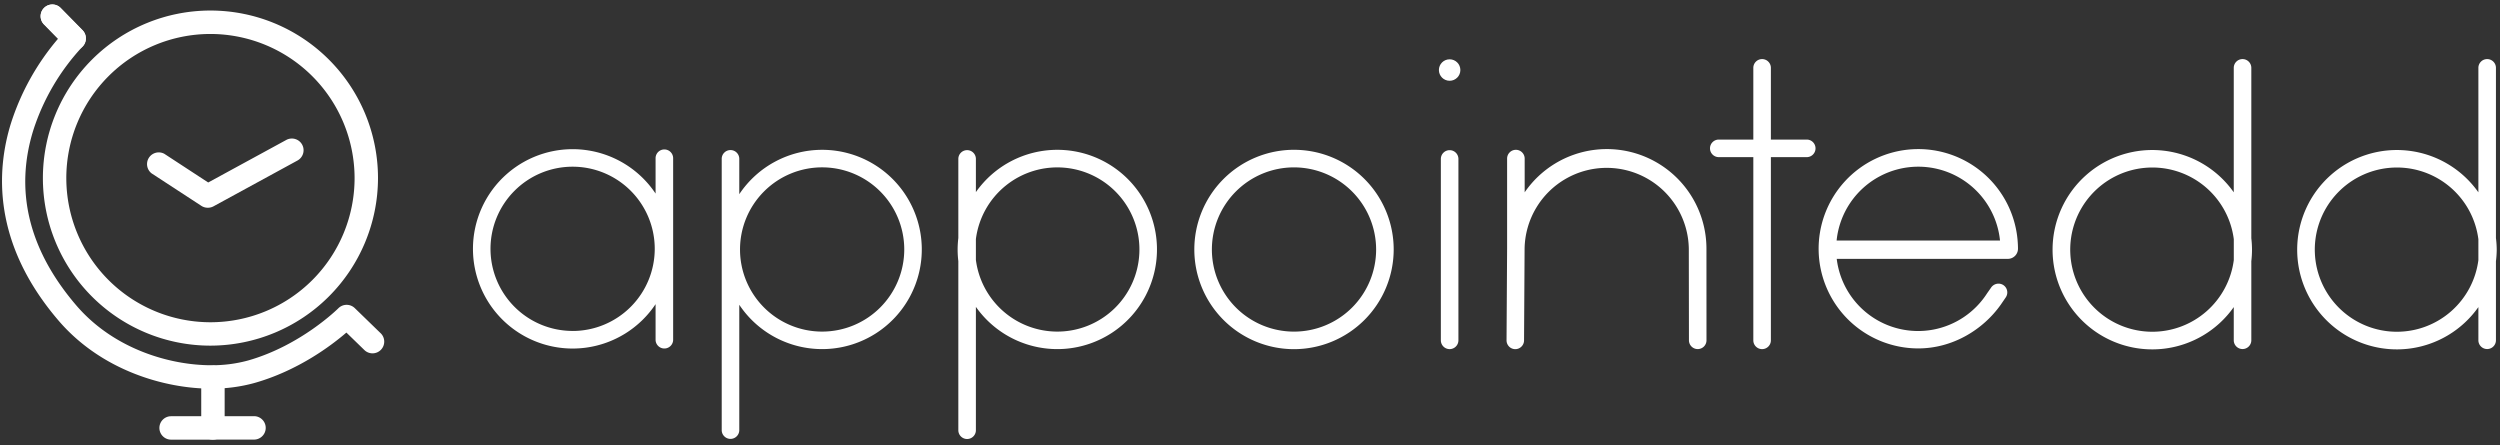 <svg id="Layer_1" data-name="Layer 1" xmlns="http://www.w3.org/2000/svg" viewBox="0 0 1281.08 228.19"><rect x="0" y="0" width="1281.08" height="228.19" fill="#333333" stroke="none"/><defs><style>.cls-1{fill:#fff;}</style></defs><path class="cls-1" d="M663.1,178.92a51.08,51.08,0,1,1,51.07-51.07A51.13,51.13,0,0,1,663.1,178.92Zm0-93.15a42.08,42.08,0,1,0,42.07,42.08A42.13,42.13,0,0,0,663.1,85.77Z"/><path class="cls-1" d="M340.44,76.58a4.49,4.49,0,0,0-4.5,4.5V99.19a51.08,51.08,0,1,0,0,56.67v18.22a4.5,4.5,0,0,0,9,0v-93A4.5,4.5,0,0,0,340.44,76.58Zm-47,93a42.08,42.08,0,1,1,42.07-42.08A42.12,42.12,0,0,1,293.47,169.6Z"/><path class="cls-1" d="M421.3,76.77a51.06,51.06,0,0,0-42.47,22.74V81.4a4.5,4.5,0,0,0-9,0v139a4.5,4.5,0,1,0,9,0V156.18A51.06,51.06,0,1,0,421.3,76.77Zm0,93.15a42.08,42.08,0,1,1,42.07-42.07A42.11,42.11,0,0,1,421.3,169.92Z"/><path class="cls-1" d="M541.8,76.77a51,51,0,0,0-41.72,21.67v-17a4.5,4.5,0,0,0-9,0v40.53a48.77,48.77,0,0,0,0,11.83v86.66a4.5,4.5,0,1,0,9,0V157.25A51.06,51.06,0,1,0,541.8,76.77Zm0,93.15a42.12,42.12,0,0,1-41.72-36.71V122.49a42.07,42.07,0,1,1,41.72,47.43Z"/><path class="cls-1" d="M1154,128a52.39,52.39,0,0,0-.35-5.91V34.78a4.5,4.5,0,1,0-9,0V98.55a51.08,51.08,0,1,0,0,58.81v17a4.5,4.5,0,1,0,9,0V133.87A52.57,52.57,0,0,0,1154,128ZM1102.94,170a42.08,42.08,0,1,1,41.73-47.44v10.72A42.14,42.14,0,0,1,1102.94,170Z"/><path class="cls-1" d="M1279.4,128A50.15,50.15,0,0,0,1279,122V34.78a4.5,4.5,0,1,0-9,0V98.55a51.08,51.08,0,1,0,0,58.81v17a4.5,4.5,0,1,0,9,0V133.87A50.32,50.32,0,0,0,1279.4,128ZM1228.32,170A42.08,42.08,0,1,1,1270,122.59v10.72A42.13,42.13,0,0,1,1228.32,170Z"/><path class="cls-1" d="M874.44,127.46a51.06,51.06,0,0,0-93.15-28.91V81.27a4.5,4.5,0,1,0-9,0v46.17L772,174.39a4.5,4.5,0,0,0,4.47,4.53h0a4.5,4.5,0,0,0,4.5-4.47l.28-47a42.08,42.08,0,0,1,84.15,0l.07,46.94a4.5,4.5,0,0,0,4.5,4.49h0a4.49,4.49,0,0,0,4.49-4.51Z"/><path class="cls-1" d="M925.83,71.52H907.46V34.78a4.5,4.5,0,1,0-9,0V71.52h-17.7a4.5,4.5,0,0,0,0,9h17.7V174.4a4.5,4.5,0,1,0,9,0V80.52h18.37a4.5,4.5,0,0,0,0-9Z"/><path class="cls-1" d="M742.84,178.9a4.51,4.51,0,0,1-4.5-4.5V81.45a4.5,4.5,0,0,1,9,0v93A4.51,4.51,0,0,1,742.84,178.9Z"/><circle class="cls-1" cx="742.84" cy="35.89" r="5.5"/><path class="cls-1" d="M1028.89,132.65a5.2,5.2,0,0,0,5.19-5.19h0c0-1.42-.08-2.82-.19-4.21A51.07,51.07,0,1,0,983,178.54c17.28,0,33-9.31,42.3-22.47h0l2.51-3.67a4.51,4.51,0,0,0-2-6.72,4.59,4.59,0,0,0-5.54,1.74l-2,2.85a42,42,0,0,1-77.07-17.62h87.63Zm-87.75-9.4a42.08,42.08,0,0,1,83.73,0Z"/><path class="cls-1" d="M38,25.68a6,6,0,0,1-4.28-1.79L22.53,12.5a6,6,0,0,1,8.55-8.42l11.2,11.39A6,6,0,0,1,38,25.68Z"/><path class="cls-1" d="M108.27,199.16c-23.52,0-56.3-9.17-78.37-35C-3.94,124.62-1.95,87.28,5.69,62.93A125.84,125.84,0,0,1,29.75,19.84L22.53,12.5a6,6,0,0,1,8.55-8.42l11.2,11.39a6,6,0,0,1,0,8.42A113.8,113.8,0,0,0,17.14,66.52C7.35,97.74,14.72,128,39,156.39c19.41,22.7,48.4,30.77,69.24,30.77h.44a69.54,69.54,0,0,0,18.32-2.4c27.11-7.64,46.18-26.59,46.37-26.78a6,6,0,0,1,8.44-.08l13.4,13a6,6,0,0,1-8.36,8.6l-9.35-9.08c-7.66,6.6-24.77,19.54-47.25,25.87a80.9,80.9,0,0,1-21.51,2.85Z"/><path class="cls-1" d="M109.12,225.29H87.68a6,6,0,0,1,0-12h15.44V193.36a6,6,0,0,1,6-6h0a6,6,0,0,1,6,6v25.93A6,6,0,0,1,109.12,225.29Z"/><path class="cls-1" d="M109,225.26a6,6,0,0,1,0-12l21.16,0h0a6,6,0,0,1,0,12l-21.16,0Z"/><path class="cls-1" d="M107.84,177.12A85.86,85.86,0,1,1,193.7,91.26,86,86,0,0,1,107.84,177.12Zm0-159.71A73.86,73.86,0,1,0,181.7,91.26,73.94,73.94,0,0,0,107.84,17.41Z"/><path class="cls-1" d="M106.41,106.45a6,6,0,0,1-3.28-1L77.66,88.82a6,6,0,0,1,6.56-10l22.47,14.69,40-21.79a6,6,0,1,1,5.74,10.54l-43.1,23.51A6,6,0,0,1,106.41,106.45Z"/></svg>